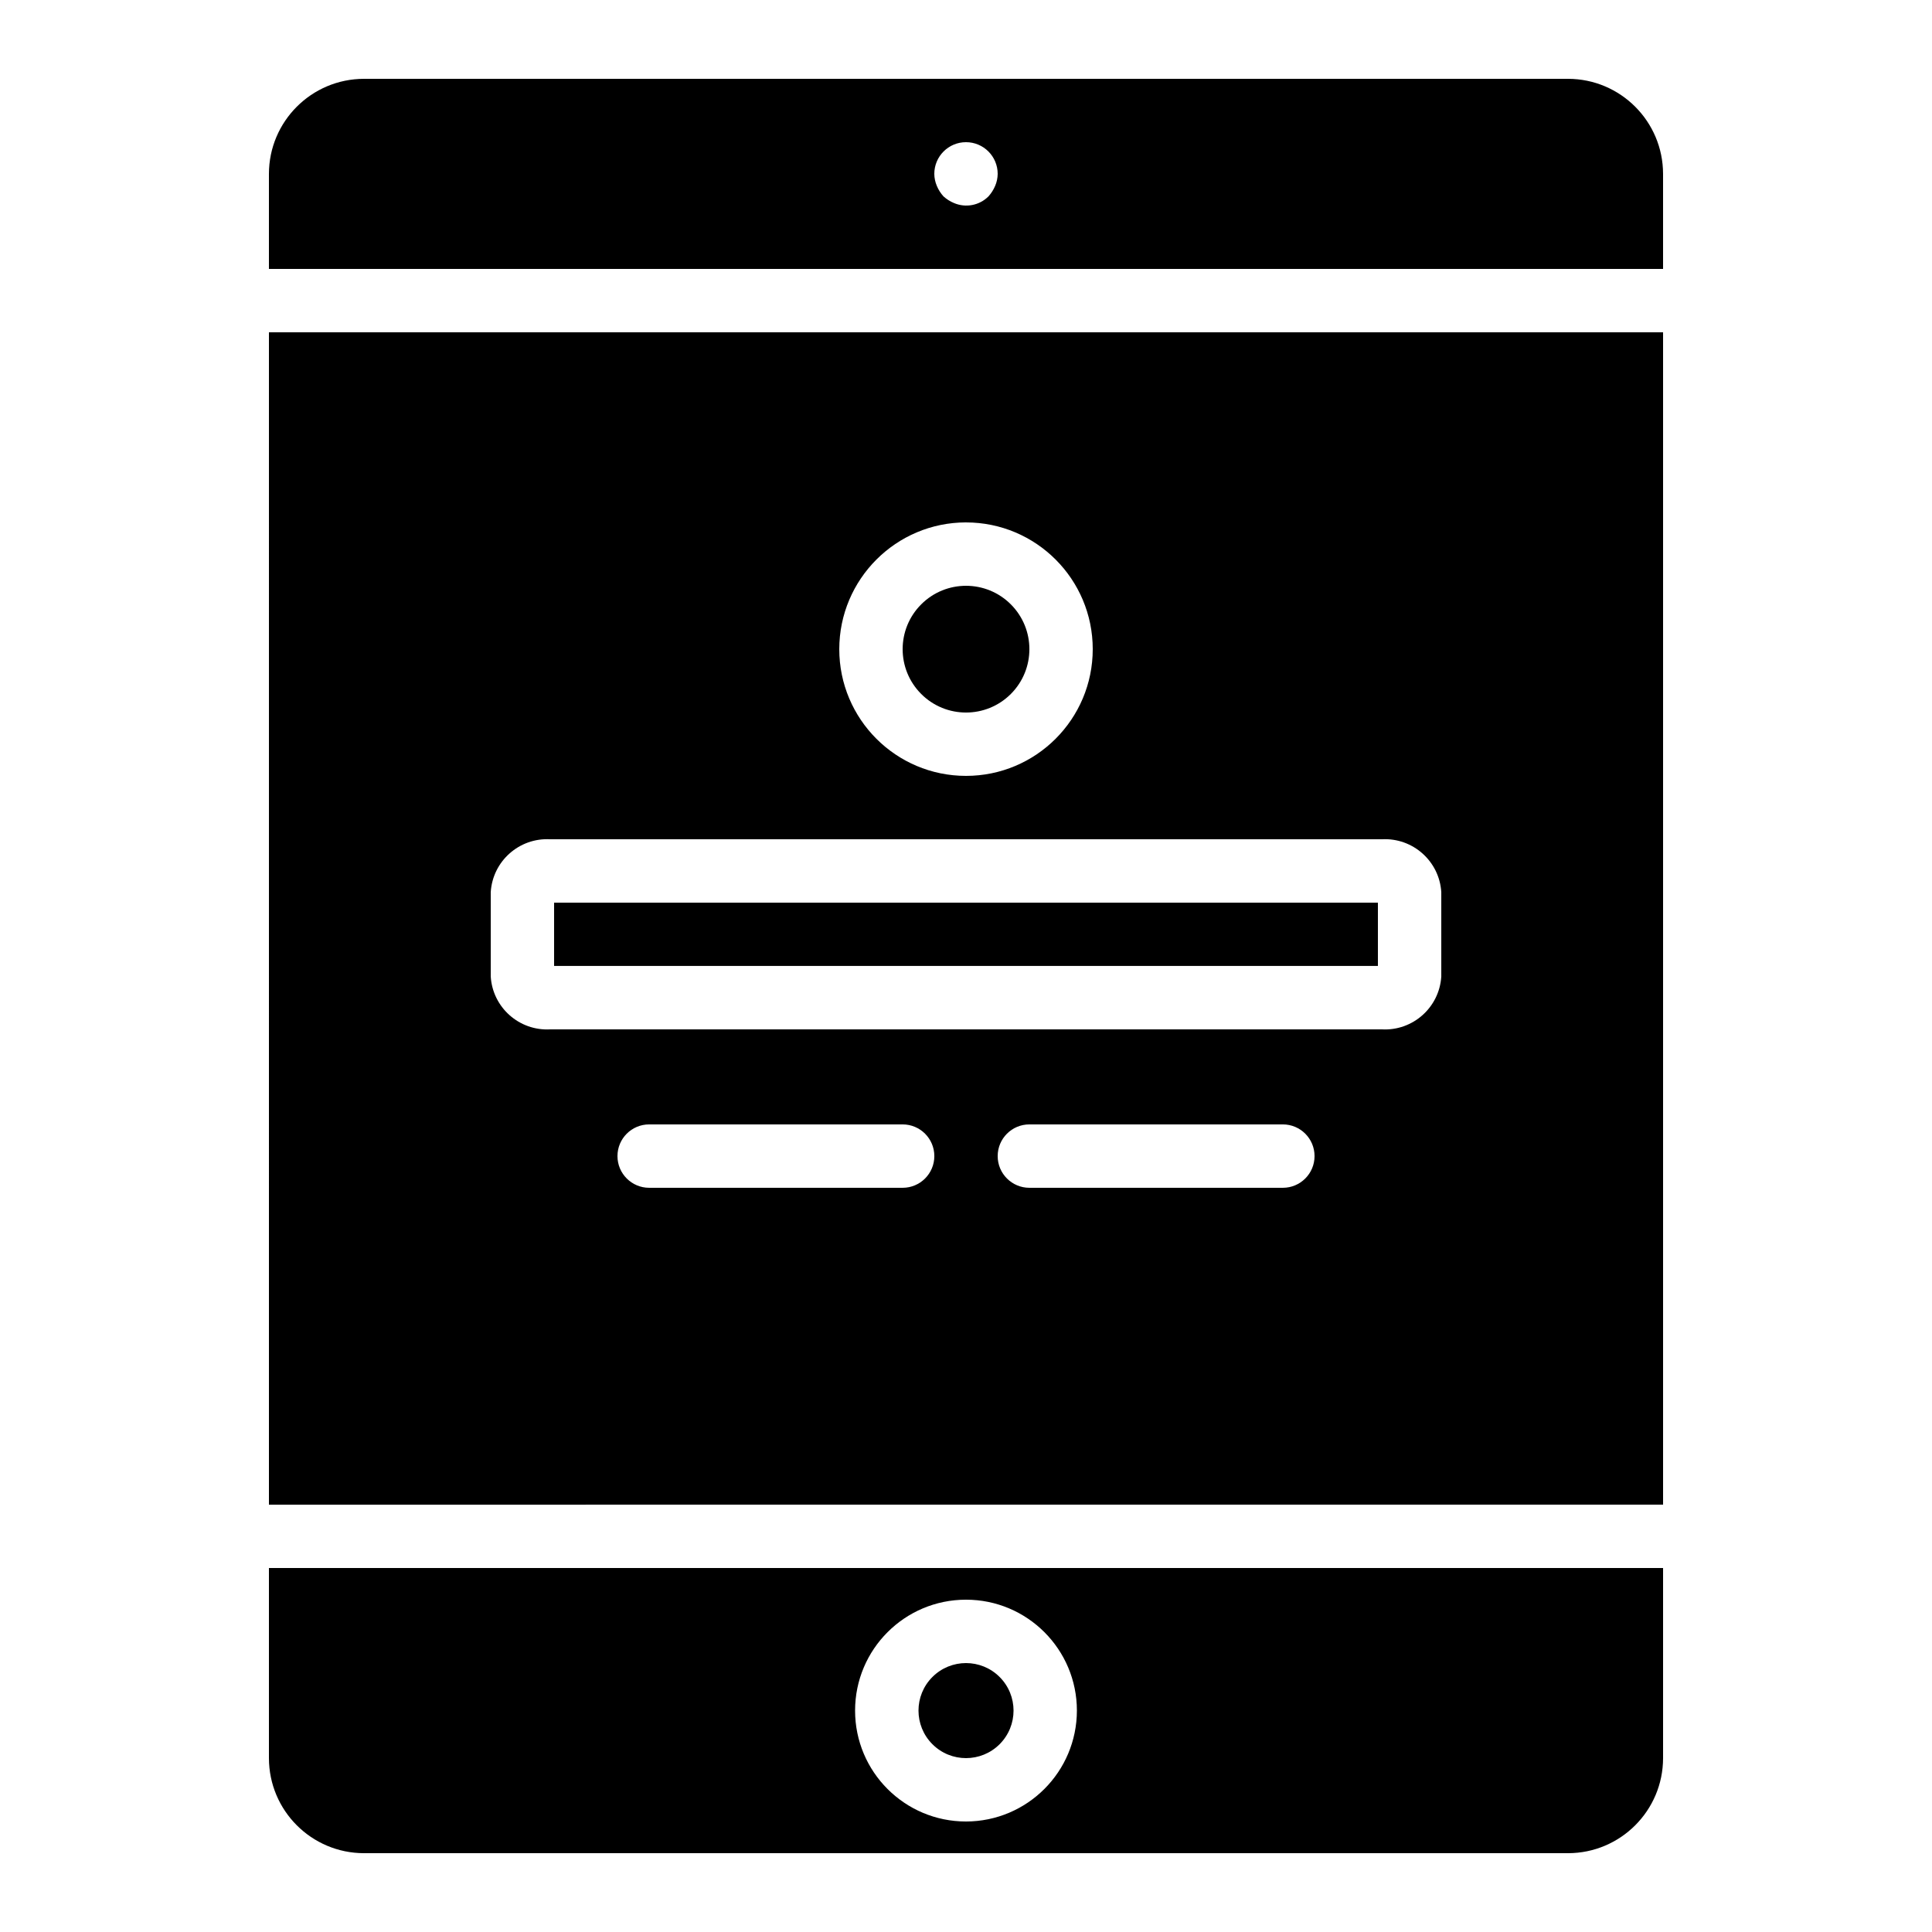 <?xml version="1.0" encoding="UTF-8"?>
<!-- Uploaded to: ICON Repo, www.svgrepo.com, Generator: ICON Repo Mixer Tools -->
<svg fill="#000000" width="800px" height="800px" version="1.1" viewBox="144 144 512 512" xmlns="http://www.w3.org/2000/svg">
 <g>
  <path d="m290.84 383.22h218.32v16.762h-218.32z"/>
  <path d="m408.91 588.42c4.918 4.918 4.918 12.895 0 17.812s-12.895 4.918-17.812 0-4.918-12.895 0-17.812 12.895-4.918 17.812 0"/>
  <path d="m450.38 559.54h-235.11v50.383c0.016 13.906 11.285 25.176 25.191 25.191h319.08c13.906-0.016 25.176-11.285 25.191-25.191v-50.383zm-50.383 67.176c-16.23 0-29.391-13.156-29.391-29.391 0-16.23 13.156-29.391 29.391-29.391 16.23 0 29.391 13.156 29.391 29.391-0.02 16.223-13.164 29.371-29.387 29.391z"/>
  <path d="m411.88 304.16c6.559 6.559 6.559 17.191 0 23.75s-17.191 6.559-23.75 0-6.559-17.191 0-23.75 17.191-6.559 23.75 0"/>
  <path d="m559.54 164.89h-319.08c-13.906 0.016-25.176 11.285-25.191 25.191v25.191h369.46v-25.191c-0.016-13.906-11.285-25.176-25.191-25.191zm-151.82 28.379c-0.426 1.016-1.023 1.953-1.762 2.773-2.402 2.406-6.027 3.102-9.152 1.762-1.02-0.426-1.957-1.02-2.773-1.762-0.742-0.816-1.336-1.754-1.762-2.773-0.43-1.008-0.66-2.094-0.672-3.191 0-4.637 3.758-8.398 8.398-8.398 4.637 0 8.398 3.758 8.398 8.398-0.012 1.098-0.242 2.18-0.672 3.191z"/>
  <path d="m215.27 542.76 83.906-0.004 0.062-0.012h100.76l0.039 0.008 50.312-0.004 0.031-0.008h134.35v-310.68h-369.46zm167.94-83.984h-67.176c-4.637 0-8.398-3.758-8.398-8.398 0-4.637 3.758-8.398 8.398-8.398h67.176c4.637 0 8.398 3.758 8.398 8.398 0 4.637-3.758 8.398-8.398 8.398zm100.76 0h-67.176c-4.637 0-8.398-3.758-8.398-8.398 0-4.637 3.758-8.398 8.398-8.398h67.176c4.637 0 8.398 3.758 8.398 8.398 0 4.637-3.758 8.398-8.398 8.398zm-83.969-176.33c18.551 0 33.586 15.039 33.586 33.586 0 18.551-15.039 33.586-33.586 33.586-18.551 0-33.586-15.039-33.586-33.586 0.02-18.543 15.043-33.57 33.586-33.59zm-125.95 97.965c0.52-8.195 7.543-14.441 15.742-13.996h220.42c8.199-0.445 15.227 5.801 15.742 13.996v22.387c-0.52 8.195-7.543 14.441-15.742 13.996h-220.42c-8.199 0.445-15.227-5.801-15.742-13.996z"/>
 </g>
</svg>
